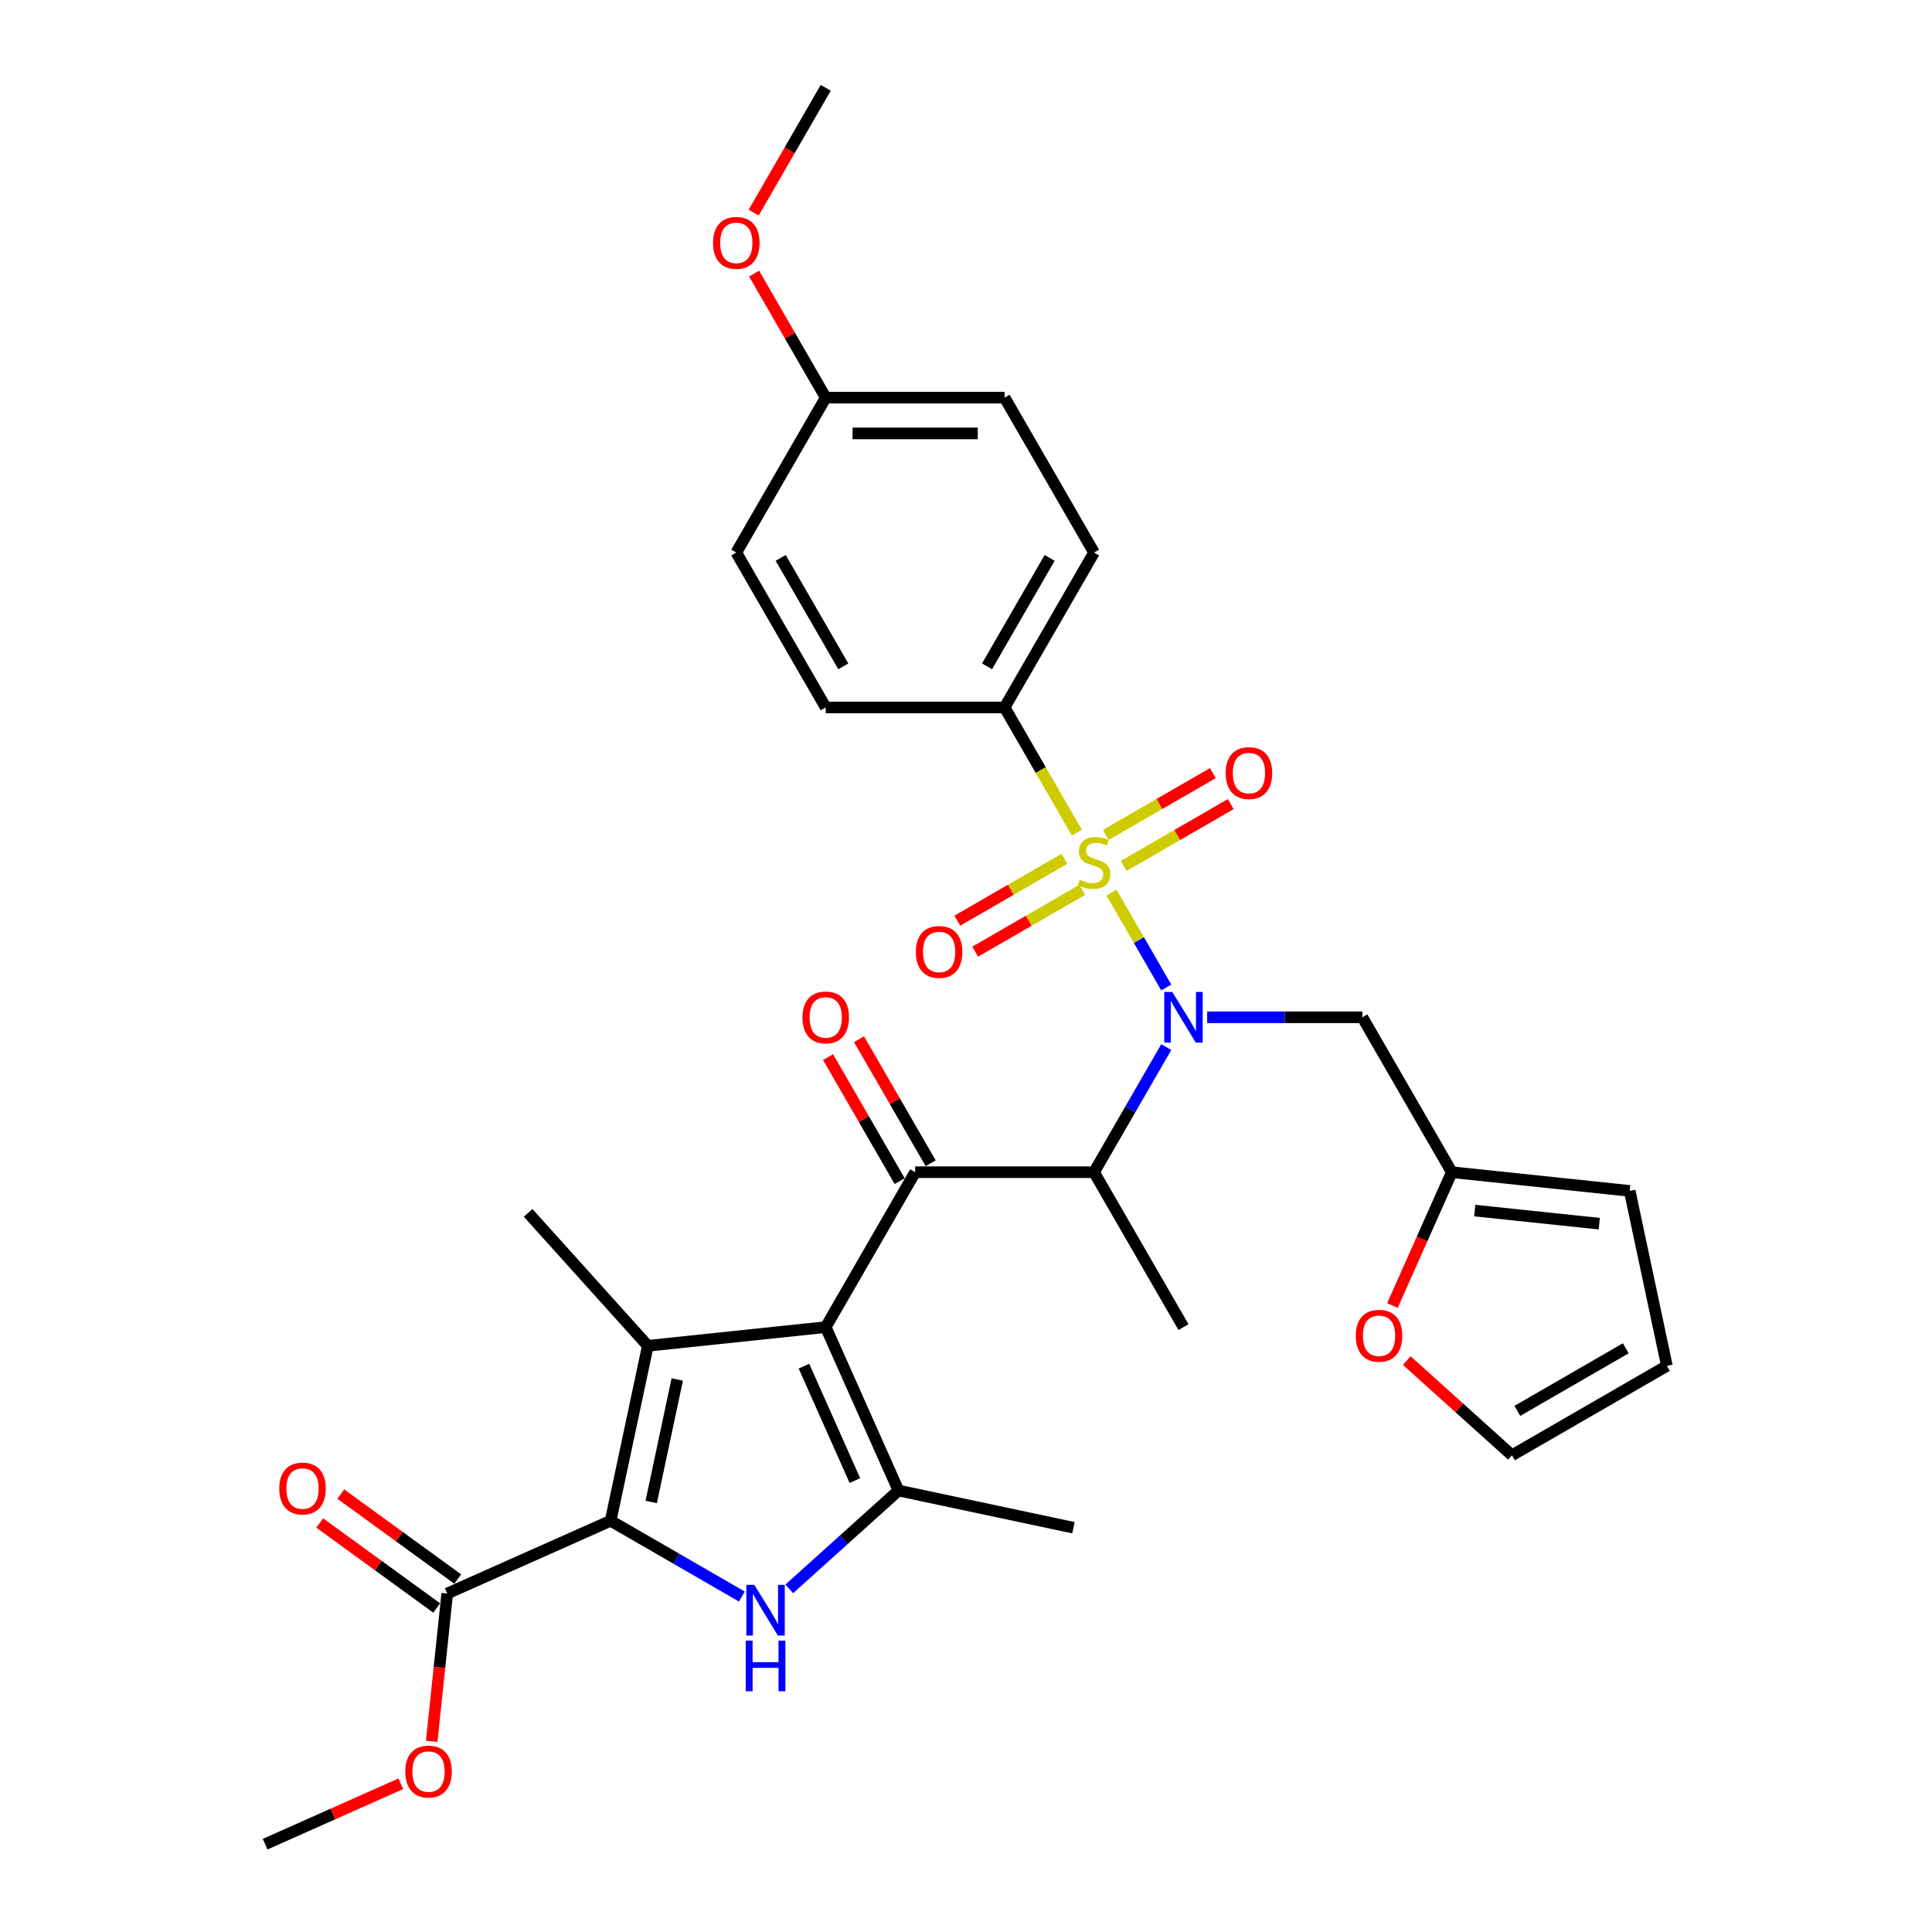 <?xml version='1.0' encoding='iso-8859-1'?>
<svg version='1.1' baseProfile='full'
              xmlns='http://www.w3.org/2000/svg'
                      xmlns:rdkit='http://www.rdkit.org/xml'
                      xmlns:xlink='http://www.w3.org/1999/xlink'
                  xml:space='preserve'
width='1000px' height='1000px' viewBox='0 0 1000 1000'>
<!-- END OF HEADER -->
<rect style='opacity:1.0;fill:#FFFFFF;stroke:none' width='1000' height='1000' x='0' y='0'> </rect>
<path class='bond-0' d='M 624.825,526.546 L 664.989,526.546' style='fill:none;fill-rule:evenodd;stroke:#0000FF;stroke-width:6px;stroke-linecap:butt;stroke-linejoin:miter;stroke-opacity:1' />
<path class='bond-0' d='M 664.989,526.546 L 705.153,526.546' style='fill:none;fill-rule:evenodd;stroke:#000000;stroke-width:6px;stroke-linecap:butt;stroke-linejoin:miter;stroke-opacity:1' />
<path class='bond-1' d='M 603.661,541.971 L 584.968,574.349' style='fill:none;fill-rule:evenodd;stroke:#0000FF;stroke-width:6px;stroke-linecap:butt;stroke-linejoin:miter;stroke-opacity:1' />
<path class='bond-1' d='M 584.968,574.349 L 566.274,606.728' style='fill:none;fill-rule:evenodd;stroke:#000000;stroke-width:6px;stroke-linecap:butt;stroke-linejoin:miter;stroke-opacity:1' />
<path class='bond-2' d='M 603.661,511.121 L 589.484,486.566' style='fill:none;fill-rule:evenodd;stroke:#0000FF;stroke-width:6px;stroke-linecap:butt;stroke-linejoin:miter;stroke-opacity:1' />
<path class='bond-2' d='M 589.484,486.566 L 575.307,462.01' style='fill:none;fill-rule:evenodd;stroke:#CCCC00;stroke-width:6px;stroke-linecap:butt;stroke-linejoin:miter;stroke-opacity:1' />
<path class='bond-3' d='M 519.981,366.182 L 566.274,286' style='fill:none;fill-rule:evenodd;stroke:#000000;stroke-width:6px;stroke-linecap:butt;stroke-linejoin:miter;stroke-opacity:1' />
<path class='bond-3' d='M 510.889,344.896 L 543.294,288.769' style='fill:none;fill-rule:evenodd;stroke:#000000;stroke-width:6px;stroke-linecap:butt;stroke-linejoin:miter;stroke-opacity:1' />
<path class='bond-4' d='M 519.981,366.182 L 427.395,366.182' style='fill:none;fill-rule:evenodd;stroke:#000000;stroke-width:6px;stroke-linecap:butt;stroke-linejoin:miter;stroke-opacity:1' />
<path class='bond-5' d='M 519.981,366.182 L 538.685,398.579' style='fill:none;fill-rule:evenodd;stroke:#000000;stroke-width:6px;stroke-linecap:butt;stroke-linejoin:miter;stroke-opacity:1' />
<path class='bond-5' d='M 538.685,398.579 L 557.39,430.976' style='fill:none;fill-rule:evenodd;stroke:#CCCC00;stroke-width:6px;stroke-linecap:butt;stroke-linejoin:miter;stroke-opacity:1' />
<path class='bond-6' d='M 473.688,606.728 L 427.395,686.91' style='fill:none;fill-rule:evenodd;stroke:#000000;stroke-width:6px;stroke-linecap:butt;stroke-linejoin:miter;stroke-opacity:1' />
<path class='bond-7' d='M 481.706,602.098 L 463.173,569.998' style='fill:none;fill-rule:evenodd;stroke:#000000;stroke-width:6px;stroke-linecap:butt;stroke-linejoin:miter;stroke-opacity:1' />
<path class='bond-7' d='M 463.173,569.998 L 444.639,537.897' style='fill:none;fill-rule:evenodd;stroke:#FF0000;stroke-width:6px;stroke-linecap:butt;stroke-linejoin:miter;stroke-opacity:1' />
<path class='bond-7' d='M 465.67,611.357 L 447.136,579.256' style='fill:none;fill-rule:evenodd;stroke:#000000;stroke-width:6px;stroke-linecap:butt;stroke-linejoin:miter;stroke-opacity:1' />
<path class='bond-7' d='M 447.136,579.256 L 428.603,547.155' style='fill:none;fill-rule:evenodd;stroke:#FF0000;stroke-width:6px;stroke-linecap:butt;stroke-linejoin:miter;stroke-opacity:1' />
<path class='bond-8' d='M 473.688,606.728 L 566.274,606.728' style='fill:none;fill-rule:evenodd;stroke:#000000;stroke-width:6px;stroke-linecap:butt;stroke-linejoin:miter;stroke-opacity:1' />
<path class='bond-9' d='M 566.274,606.728 L 612.567,686.91' style='fill:none;fill-rule:evenodd;stroke:#000000;stroke-width:6px;stroke-linecap:butt;stroke-linejoin:miter;stroke-opacity:1' />
<path class='bond-10' d='M 550.923,444.536 L 523.214,460.534' style='fill:none;fill-rule:evenodd;stroke:#CCCC00;stroke-width:6px;stroke-linecap:butt;stroke-linejoin:miter;stroke-opacity:1' />
<path class='bond-10' d='M 523.214,460.534 L 495.504,476.532' style='fill:none;fill-rule:evenodd;stroke:#FF0000;stroke-width:6px;stroke-linecap:butt;stroke-linejoin:miter;stroke-opacity:1' />
<path class='bond-10' d='M 560.182,460.572 L 532.472,476.57' style='fill:none;fill-rule:evenodd;stroke:#CCCC00;stroke-width:6px;stroke-linecap:butt;stroke-linejoin:miter;stroke-opacity:1' />
<path class='bond-10' d='M 532.472,476.57 L 504.763,492.568' style='fill:none;fill-rule:evenodd;stroke:#FF0000;stroke-width:6px;stroke-linecap:butt;stroke-linejoin:miter;stroke-opacity:1' />
<path class='bond-11' d='M 581.625,448.192 L 609.334,432.194' style='fill:none;fill-rule:evenodd;stroke:#CCCC00;stroke-width:6px;stroke-linecap:butt;stroke-linejoin:miter;stroke-opacity:1' />
<path class='bond-11' d='M 609.334,432.194 L 637.044,416.196' style='fill:none;fill-rule:evenodd;stroke:#FF0000;stroke-width:6px;stroke-linecap:butt;stroke-linejoin:miter;stroke-opacity:1' />
<path class='bond-11' d='M 572.366,432.156 L 600.076,416.158' style='fill:none;fill-rule:evenodd;stroke:#CCCC00;stroke-width:6px;stroke-linecap:butt;stroke-linejoin:miter;stroke-opacity:1' />
<path class='bond-11' d='M 600.076,416.158 L 627.785,400.16' style='fill:none;fill-rule:evenodd;stroke:#FF0000;stroke-width:6px;stroke-linecap:butt;stroke-linejoin:miter;stroke-opacity:1' />
<path class='bond-12' d='M 566.274,286 L 519.981,205.818' style='fill:none;fill-rule:evenodd;stroke:#000000;stroke-width:6px;stroke-linecap:butt;stroke-linejoin:miter;stroke-opacity:1' />
<path class='bond-13' d='M 427.395,366.182 L 381.102,286' style='fill:none;fill-rule:evenodd;stroke:#000000;stroke-width:6px;stroke-linecap:butt;stroke-linejoin:miter;stroke-opacity:1' />
<path class='bond-13' d='M 436.487,344.896 L 404.082,288.769' style='fill:none;fill-rule:evenodd;stroke:#000000;stroke-width:6px;stroke-linecap:butt;stroke-linejoin:miter;stroke-opacity:1' />
<path class='bond-14' d='M 427.395,205.818 L 381.102,286' style='fill:none;fill-rule:evenodd;stroke:#000000;stroke-width:6px;stroke-linecap:butt;stroke-linejoin:miter;stroke-opacity:1' />
<path class='bond-15' d='M 427.395,205.818 L 408.862,173.718' style='fill:none;fill-rule:evenodd;stroke:#000000;stroke-width:6px;stroke-linecap:butt;stroke-linejoin:miter;stroke-opacity:1' />
<path class='bond-15' d='M 408.862,173.718 L 390.328,141.617' style='fill:none;fill-rule:evenodd;stroke:#FF0000;stroke-width:6px;stroke-linecap:butt;stroke-linejoin:miter;stroke-opacity:1' />
<path class='bond-16' d='M 427.395,205.818 L 519.981,205.818' style='fill:none;fill-rule:evenodd;stroke:#000000;stroke-width:6px;stroke-linecap:butt;stroke-linejoin:miter;stroke-opacity:1' />
<path class='bond-16' d='M 441.283,224.336 L 506.093,224.336' style='fill:none;fill-rule:evenodd;stroke:#000000;stroke-width:6px;stroke-linecap:butt;stroke-linejoin:miter;stroke-opacity:1' />
<path class='bond-17' d='M 728.139,704.231 L 755.366,728.746' style='fill:none;fill-rule:evenodd;stroke:#FF0000;stroke-width:6px;stroke-linecap:butt;stroke-linejoin:miter;stroke-opacity:1' />
<path class='bond-17' d='M 755.366,728.746 L 782.593,753.261' style='fill:none;fill-rule:evenodd;stroke:#000000;stroke-width:6px;stroke-linecap:butt;stroke-linejoin:miter;stroke-opacity:1' />
<path class='bond-18' d='M 720.722,675.736 L 736.084,641.232' style='fill:none;fill-rule:evenodd;stroke:#FF0000;stroke-width:6px;stroke-linecap:butt;stroke-linejoin:miter;stroke-opacity:1' />
<path class='bond-18' d='M 736.084,641.232 L 751.446,606.728' style='fill:none;fill-rule:evenodd;stroke:#000000;stroke-width:6px;stroke-linecap:butt;stroke-linejoin:miter;stroke-opacity:1' />
<path class='bond-19' d='M 782.593,753.261 L 862.775,706.968' style='fill:none;fill-rule:evenodd;stroke:#000000;stroke-width:6px;stroke-linecap:butt;stroke-linejoin:miter;stroke-opacity:1' />
<path class='bond-19' d='M 785.362,730.281 L 841.489,697.876' style='fill:none;fill-rule:evenodd;stroke:#000000;stroke-width:6px;stroke-linecap:butt;stroke-linejoin:miter;stroke-opacity:1' />
<path class='bond-20' d='M 408.507,822.406 L 436.78,796.948' style='fill:none;fill-rule:evenodd;stroke:#0000FF;stroke-width:6px;stroke-linecap:butt;stroke-linejoin:miter;stroke-opacity:1' />
<path class='bond-20' d='M 436.78,796.948 L 465.053,771.491' style='fill:none;fill-rule:evenodd;stroke:#000000;stroke-width:6px;stroke-linecap:butt;stroke-linejoin:miter;stroke-opacity:1' />
<path class='bond-21' d='M 383.99,826.366 L 350.028,806.758' style='fill:none;fill-rule:evenodd;stroke:#0000FF;stroke-width:6px;stroke-linecap:butt;stroke-linejoin:miter;stroke-opacity:1' />
<path class='bond-21' d='M 350.028,806.758 L 316.066,787.15' style='fill:none;fill-rule:evenodd;stroke:#000000;stroke-width:6px;stroke-linecap:butt;stroke-linejoin:miter;stroke-opacity:1' />
<path class='bond-22' d='M 465.053,771.491 L 555.616,790.741' style='fill:none;fill-rule:evenodd;stroke:#000000;stroke-width:6px;stroke-linecap:butt;stroke-linejoin:miter;stroke-opacity:1' />
<path class='bond-23' d='M 465.053,771.491 L 427.395,686.91' style='fill:none;fill-rule:evenodd;stroke:#000000;stroke-width:6px;stroke-linecap:butt;stroke-linejoin:miter;stroke-opacity:1' />
<path class='bond-23' d='M 442.488,766.336 L 416.127,707.128' style='fill:none;fill-rule:evenodd;stroke:#000000;stroke-width:6px;stroke-linecap:butt;stroke-linejoin:miter;stroke-opacity:1' />
<path class='bond-24' d='M 427.395,686.91 L 335.316,696.587' style='fill:none;fill-rule:evenodd;stroke:#000000;stroke-width:6px;stroke-linecap:butt;stroke-linejoin:miter;stroke-opacity:1' />
<path class='bond-25' d='M 335.316,696.587 L 273.364,627.783' style='fill:none;fill-rule:evenodd;stroke:#000000;stroke-width:6px;stroke-linecap:butt;stroke-linejoin:miter;stroke-opacity:1' />
<path class='bond-26' d='M 335.316,696.587 L 316.066,787.15' style='fill:none;fill-rule:evenodd;stroke:#000000;stroke-width:6px;stroke-linecap:butt;stroke-linejoin:miter;stroke-opacity:1' />
<path class='bond-26' d='M 350.541,714.022 L 337.066,777.416' style='fill:none;fill-rule:evenodd;stroke:#000000;stroke-width:6px;stroke-linecap:butt;stroke-linejoin:miter;stroke-opacity:1' />
<path class='bond-27' d='M 316.066,787.15 L 231.485,824.808' style='fill:none;fill-rule:evenodd;stroke:#000000;stroke-width:6px;stroke-linecap:butt;stroke-linejoin:miter;stroke-opacity:1' />
<path class='bond-28' d='M 137.225,954.545 L 172.341,938.911' style='fill:none;fill-rule:evenodd;stroke:#000000;stroke-width:6px;stroke-linecap:butt;stroke-linejoin:miter;stroke-opacity:1' />
<path class='bond-28' d='M 172.341,938.911 L 207.456,923.277' style='fill:none;fill-rule:evenodd;stroke:#FF0000;stroke-width:6px;stroke-linecap:butt;stroke-linejoin:miter;stroke-opacity:1' />
<path class='bond-29' d='M 231.485,824.808 L 227.464,863.061' style='fill:none;fill-rule:evenodd;stroke:#000000;stroke-width:6px;stroke-linecap:butt;stroke-linejoin:miter;stroke-opacity:1' />
<path class='bond-29' d='M 227.464,863.061 L 223.444,901.314' style='fill:none;fill-rule:evenodd;stroke:#FF0000;stroke-width:6px;stroke-linecap:butt;stroke-linejoin:miter;stroke-opacity:1' />
<path class='bond-30' d='M 236.927,817.318 L 206.65,795.321' style='fill:none;fill-rule:evenodd;stroke:#000000;stroke-width:6px;stroke-linecap:butt;stroke-linejoin:miter;stroke-opacity:1' />
<path class='bond-30' d='M 206.65,795.321 L 176.374,773.324' style='fill:none;fill-rule:evenodd;stroke:#FF0000;stroke-width:6px;stroke-linecap:butt;stroke-linejoin:miter;stroke-opacity:1' />
<path class='bond-30' d='M 226.043,832.299 L 195.766,810.302' style='fill:none;fill-rule:evenodd;stroke:#000000;stroke-width:6px;stroke-linecap:butt;stroke-linejoin:miter;stroke-opacity:1' />
<path class='bond-30' d='M 195.766,810.302 L 165.49,788.305' style='fill:none;fill-rule:evenodd;stroke:#FF0000;stroke-width:6px;stroke-linecap:butt;stroke-linejoin:miter;stroke-opacity:1' />
<path class='bond-31' d='M 862.775,706.968 L 843.525,616.406' style='fill:none;fill-rule:evenodd;stroke:#000000;stroke-width:6px;stroke-linecap:butt;stroke-linejoin:miter;stroke-opacity:1' />
<path class='bond-32' d='M 843.525,616.406 L 751.446,606.728' style='fill:none;fill-rule:evenodd;stroke:#000000;stroke-width:6px;stroke-linecap:butt;stroke-linejoin:miter;stroke-opacity:1' />
<path class='bond-32' d='M 827.778,633.37 L 763.322,626.595' style='fill:none;fill-rule:evenodd;stroke:#000000;stroke-width:6px;stroke-linecap:butt;stroke-linejoin:miter;stroke-opacity:1' />
<path class='bond-33' d='M 751.446,606.728 L 705.153,526.546' style='fill:none;fill-rule:evenodd;stroke:#000000;stroke-width:6px;stroke-linecap:butt;stroke-linejoin:miter;stroke-opacity:1' />
<path class='bond-34' d='M 390.093,110.063 L 408.744,77.759' style='fill:none;fill-rule:evenodd;stroke:#FF0000;stroke-width:6px;stroke-linecap:butt;stroke-linejoin:miter;stroke-opacity:1' />
<path class='bond-34' d='M 408.744,77.759 L 427.395,45.455' style='fill:none;fill-rule:evenodd;stroke:#000000;stroke-width:6px;stroke-linecap:butt;stroke-linejoin:miter;stroke-opacity:1' />
<path  class='atom-0' d='M 606.771 513.436
L 615.363 527.324
Q 616.215 528.694, 617.585 531.175
Q 618.955 533.656, 619.03 533.805
L 619.03 513.436
L 622.511 513.436
L 622.511 539.656
L 618.918 539.656
L 609.697 524.472
Q 608.623 522.694, 607.475 520.657
Q 606.364 518.62, 606.03 517.991
L 606.03 539.656
L 602.623 539.656
L 602.623 513.436
L 606.771 513.436
' fill='#0000FF'/>
<path  class='atom-3' d='M 415.359 526.62
Q 415.359 520.324, 418.47 516.806
Q 421.581 513.288, 427.395 513.288
Q 433.209 513.288, 436.32 516.806
Q 439.431 520.324, 439.431 526.62
Q 439.431 532.99, 436.283 536.619
Q 433.135 540.212, 427.395 540.212
Q 421.618 540.212, 418.47 536.619
Q 415.359 533.027, 415.359 526.62
M 427.395 537.249
Q 431.395 537.249, 433.543 534.582
Q 435.728 531.879, 435.728 526.62
Q 435.728 521.472, 433.543 518.88
Q 431.395 516.25, 427.395 516.25
Q 423.395 516.25, 421.21 518.843
Q 419.062 521.435, 419.062 526.62
Q 419.062 531.916, 421.21 534.582
Q 423.395 537.249, 427.395 537.249
' fill='#FF0000'/>
<path  class='atom-5' d='M 558.867 455.363
Q 559.163 455.474, 560.386 455.993
Q 561.608 456.511, 562.941 456.845
Q 564.311 457.141, 565.644 457.141
Q 568.126 457.141, 569.57 455.956
Q 571.014 454.734, 571.014 452.623
Q 571.014 451.178, 570.274 450.29
Q 569.57 449.401, 568.459 448.919
Q 567.348 448.438, 565.496 447.882
Q 563.163 447.179, 561.756 446.512
Q 560.386 445.845, 559.386 444.438
Q 558.423 443.031, 558.423 440.661
Q 558.423 437.365, 560.645 435.328
Q 562.904 433.291, 567.348 433.291
Q 570.385 433.291, 573.829 434.735
L 572.977 437.587
Q 569.829 436.291, 567.459 436.291
Q 564.904 436.291, 563.496 437.365
Q 562.089 438.402, 562.126 440.216
Q 562.126 441.624, 562.83 442.475
Q 563.57 443.327, 564.607 443.809
Q 565.681 444.29, 567.459 444.846
Q 569.829 445.586, 571.237 446.327
Q 572.644 447.068, 573.644 448.586
Q 574.681 450.067, 574.681 452.623
Q 574.681 456.252, 572.237 458.215
Q 569.829 460.141, 565.793 460.141
Q 563.459 460.141, 561.682 459.622
Q 559.941 459.141, 557.867 458.289
L 558.867 455.363
' fill='#CCCC00'/>
<path  class='atom-6' d='M 474.056 492.731
Q 474.056 486.435, 477.167 482.917
Q 480.278 479.399, 486.092 479.399
Q 491.907 479.399, 495.017 482.917
Q 498.128 486.435, 498.128 492.731
Q 498.128 499.101, 494.98 502.73
Q 491.832 506.323, 486.092 506.323
Q 480.315 506.323, 477.167 502.73
Q 474.056 499.138, 474.056 492.731
M 486.092 503.36
Q 490.092 503.36, 492.24 500.693
Q 494.425 497.99, 494.425 492.731
Q 494.425 487.583, 492.24 484.991
Q 490.092 482.361, 486.092 482.361
Q 482.092 482.361, 479.907 484.954
Q 477.759 487.546, 477.759 492.731
Q 477.759 498.027, 479.907 500.693
Q 482.092 503.36, 486.092 503.36
' fill='#FF0000'/>
<path  class='atom-7' d='M 634.42 400.145
Q 634.42 393.849, 637.531 390.331
Q 640.641 386.813, 646.456 386.813
Q 652.27 386.813, 655.381 390.331
Q 658.492 393.849, 658.492 400.145
Q 658.492 406.515, 655.344 410.144
Q 652.196 413.737, 646.456 413.737
Q 640.679 413.737, 637.531 410.144
Q 634.42 406.552, 634.42 400.145
M 646.456 410.774
Q 650.456 410.774, 652.604 408.107
Q 654.789 405.404, 654.789 400.145
Q 654.789 394.997, 652.604 392.405
Q 650.456 389.775, 646.456 389.775
Q 642.456 389.775, 640.271 392.368
Q 638.123 394.96, 638.123 400.145
Q 638.123 405.441, 640.271 408.107
Q 642.456 410.774, 646.456 410.774
' fill='#FF0000'/>
<path  class='atom-11' d='M 701.752 691.383
Q 701.752 685.088, 704.863 681.569
Q 707.974 678.051, 713.788 678.051
Q 719.602 678.051, 722.713 681.569
Q 725.824 685.088, 725.824 691.383
Q 725.824 697.753, 722.676 701.383
Q 719.528 704.975, 713.788 704.975
Q 708.011 704.975, 704.863 701.383
Q 701.752 697.79, 701.752 691.383
M 713.788 702.012
Q 717.788 702.012, 719.936 699.346
Q 722.121 696.642, 722.121 691.383
Q 722.121 686.236, 719.936 683.643
Q 717.788 681.014, 713.788 681.014
Q 709.788 681.014, 707.603 683.606
Q 705.455 686.199, 705.455 691.383
Q 705.455 696.679, 707.603 699.346
Q 709.788 702.012, 713.788 702.012
' fill='#FF0000'/>
<path  class='atom-13' d='M 390.452 820.333
L 399.044 834.221
Q 399.896 835.591, 401.266 838.073
Q 402.637 840.554, 402.711 840.702
L 402.711 820.333
L 406.192 820.333
L 406.192 846.554
L 402.6 846.554
L 393.378 831.369
Q 392.304 829.592, 391.156 827.555
Q 390.045 825.518, 389.712 824.888
L 389.712 846.554
L 386.304 846.554
L 386.304 820.333
L 390.452 820.333
' fill='#0000FF'/>
<path  class='atom-13' d='M 385.99 849.176
L 389.545 849.176
L 389.545 860.323
L 402.951 860.323
L 402.951 849.176
L 406.507 849.176
L 406.507 875.396
L 402.951 875.396
L 402.951 863.286
L 389.545 863.286
L 389.545 875.396
L 385.99 875.396
L 385.99 849.176
' fill='#0000FF'/>
<path  class='atom-21' d='M 209.771 916.961
Q 209.771 910.666, 212.882 907.147
Q 215.992 903.629, 221.807 903.629
Q 227.621 903.629, 230.732 907.147
Q 233.843 910.666, 233.843 916.961
Q 233.843 923.331, 230.695 926.961
Q 227.547 930.553, 221.807 930.553
Q 216.029 930.553, 212.882 926.961
Q 209.771 923.368, 209.771 916.961
M 221.807 927.59
Q 225.807 927.59, 227.955 924.924
Q 230.14 922.22, 230.14 916.961
Q 230.14 911.814, 227.955 909.221
Q 225.807 906.592, 221.807 906.592
Q 217.807 906.592, 215.622 909.184
Q 213.474 911.777, 213.474 916.961
Q 213.474 922.257, 215.622 924.924
Q 217.807 927.59, 221.807 927.59
' fill='#FF0000'/>
<path  class='atom-22' d='M 144.545 770.462
Q 144.545 764.166, 147.656 760.648
Q 150.767 757.129, 156.581 757.129
Q 162.395 757.129, 165.506 760.648
Q 168.617 764.166, 168.617 770.462
Q 168.617 776.832, 165.469 780.461
Q 162.321 784.053, 156.581 784.053
Q 150.804 784.053, 147.656 780.461
Q 144.545 776.869, 144.545 770.462
M 156.581 781.091
Q 160.581 781.091, 162.729 778.424
Q 164.914 775.721, 164.914 770.462
Q 164.914 765.314, 162.729 762.722
Q 160.581 760.092, 156.581 760.092
Q 152.581 760.092, 150.396 762.685
Q 148.248 765.277, 148.248 770.462
Q 148.248 775.758, 150.396 778.424
Q 152.581 781.091, 156.581 781.091
' fill='#FF0000'/>
<path  class='atom-31' d='M 369.066 125.71
Q 369.066 119.415, 372.177 115.896
Q 375.287 112.378, 381.102 112.378
Q 386.916 112.378, 390.027 115.896
Q 393.138 119.415, 393.138 125.71
Q 393.138 132.08, 389.99 135.71
Q 386.842 139.302, 381.102 139.302
Q 375.325 139.302, 372.177 135.71
Q 369.066 132.117, 369.066 125.71
M 381.102 136.339
Q 385.102 136.339, 387.25 133.673
Q 389.435 130.969, 389.435 125.71
Q 389.435 120.563, 387.25 117.97
Q 385.102 115.341, 381.102 115.341
Q 377.102 115.341, 374.917 117.933
Q 372.769 120.526, 372.769 125.71
Q 372.769 131.006, 374.917 133.673
Q 377.102 136.339, 381.102 136.339
' fill='#FF0000'/>
</svg>
